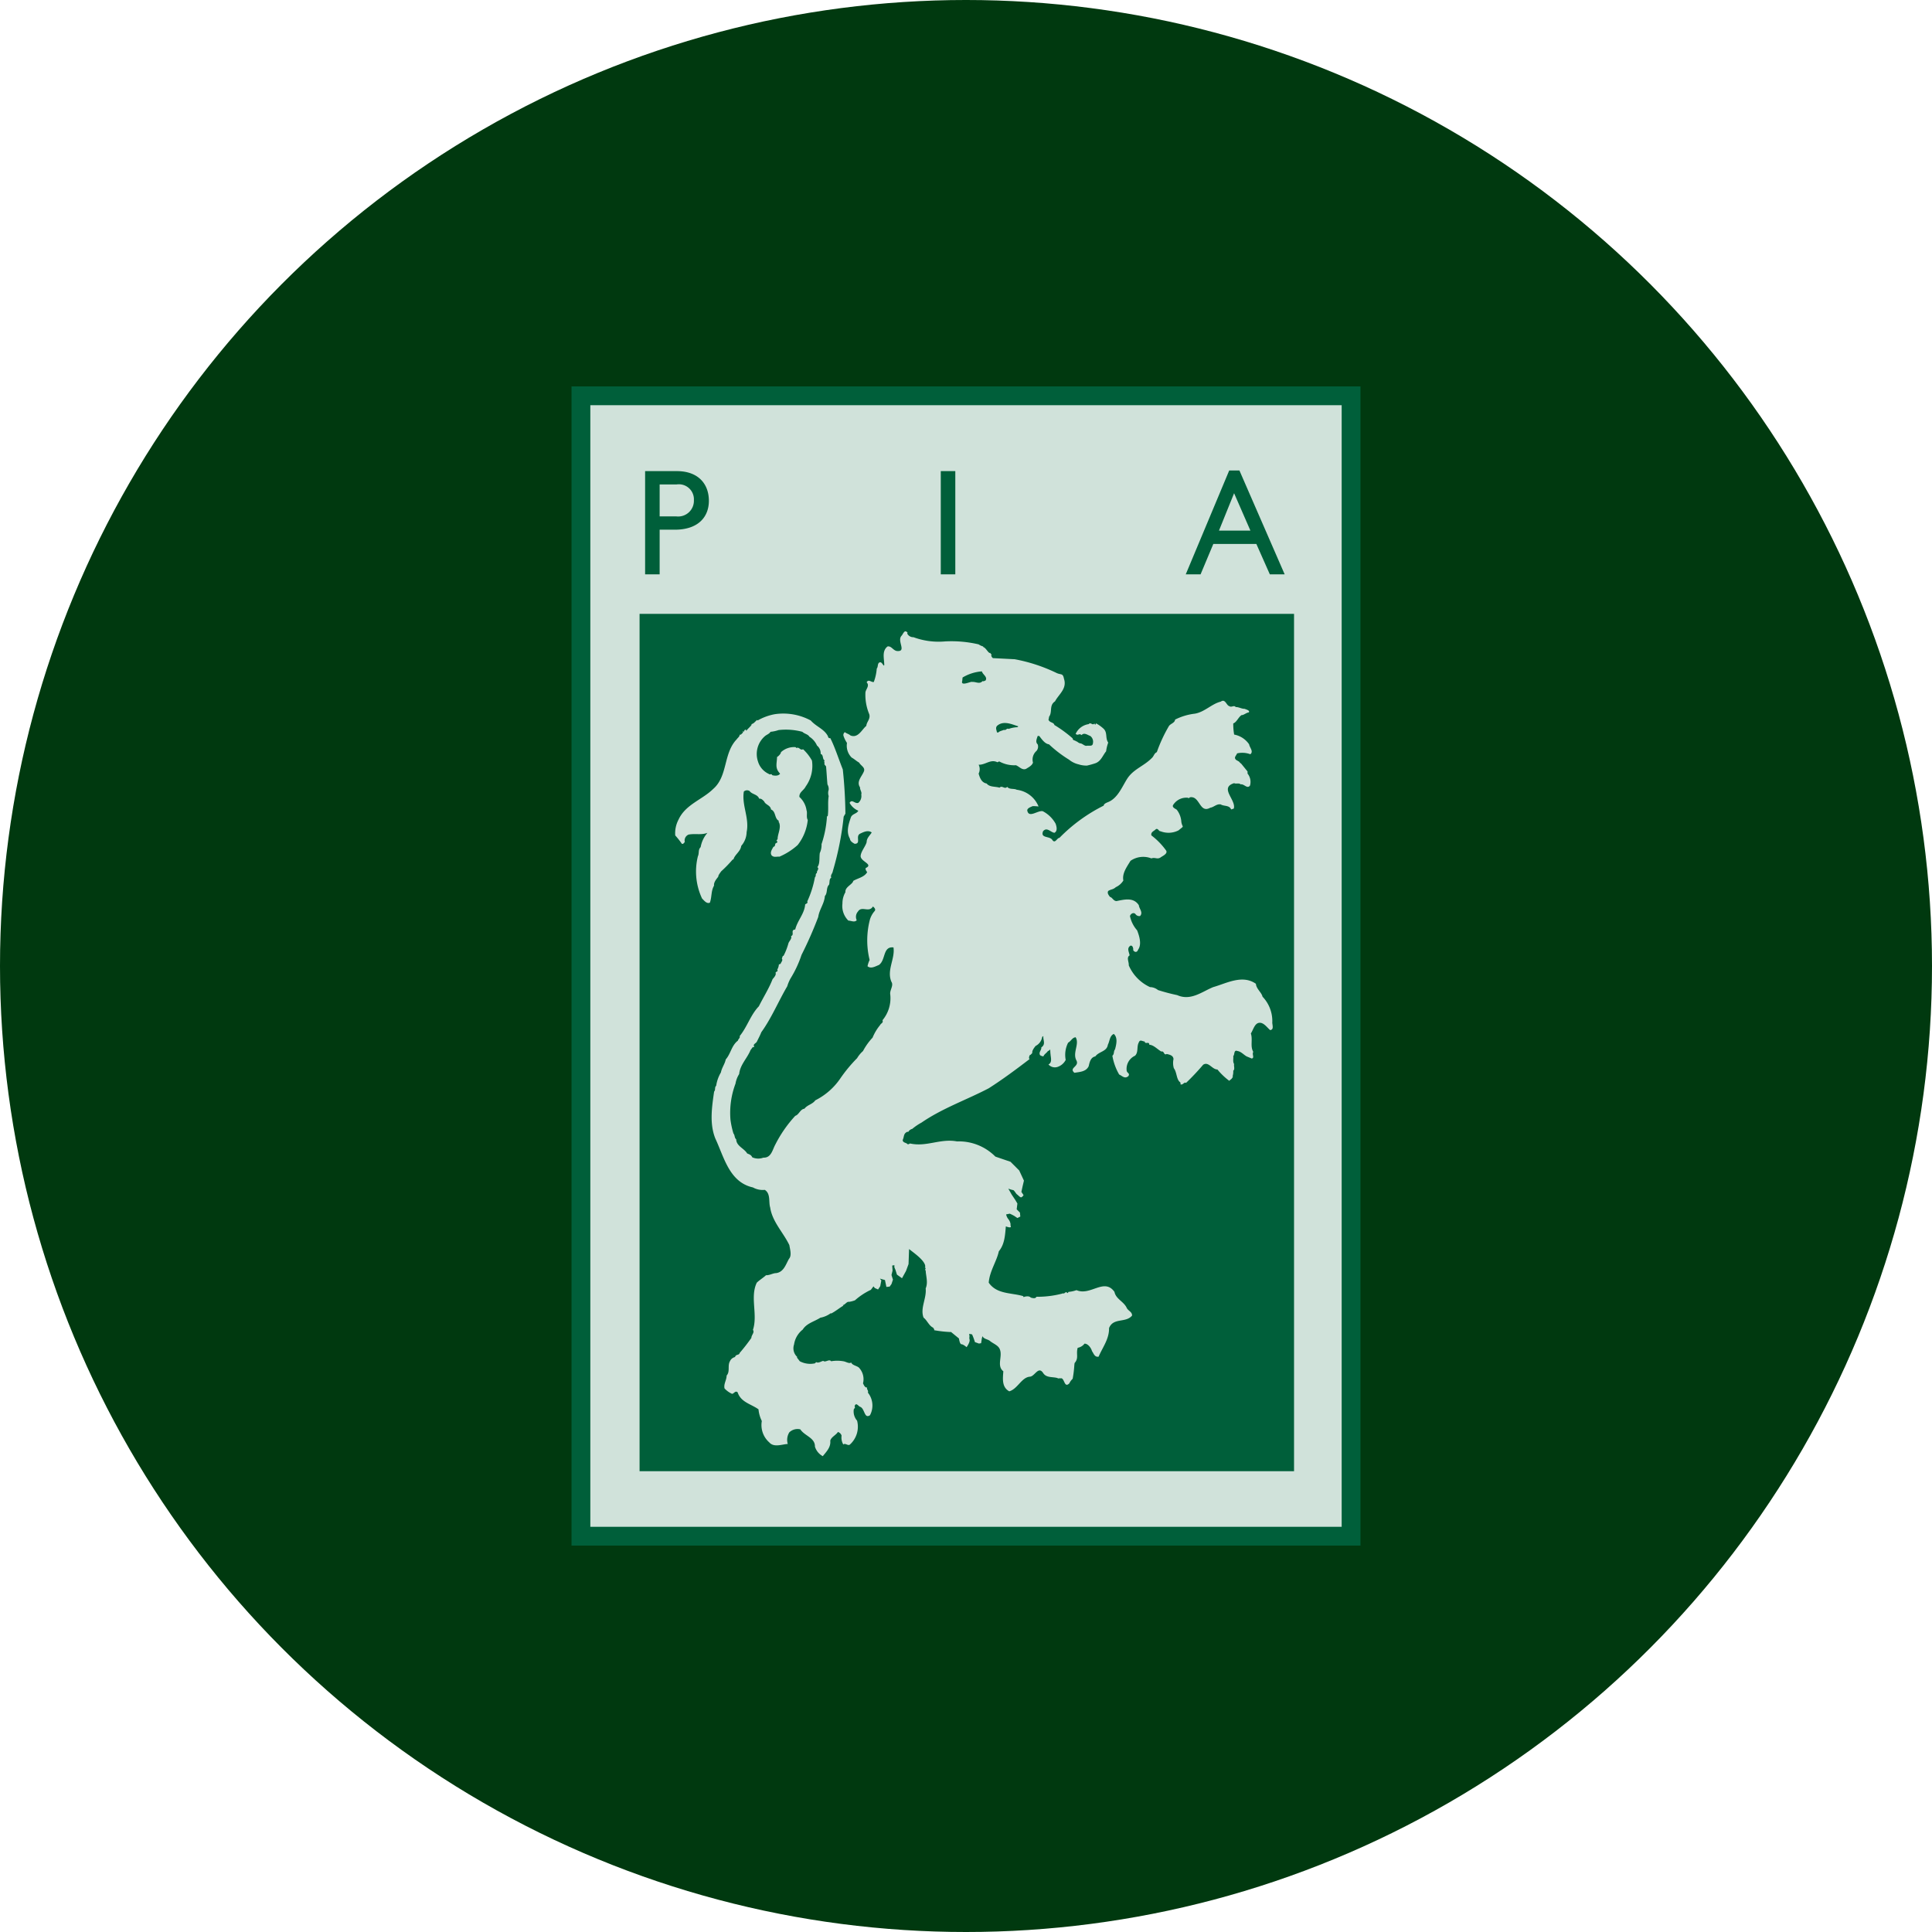 <?xml version='1.0' encoding='utf-8'?>
<svg xmlns="http://www.w3.org/2000/svg" id="Layer_1" data-name="Layer 1" viewBox="0 0 300 300" width="300" height="300"><defs><style>.cls-1{fill:#00390f;}.cls-2{fill:#d0e2da;}.cls-3{fill:#005f3a;}</style><clipPath id="bz_circular_clip"><circle cx="150.0" cy="150.0" r="150.0" /></clipPath></defs><g clip-path="url(#bz_circular_clip)"><title>PIASX_Mark_Composite_Light</title><rect class="cls-1" x="-1.5" y="-1.5" width="303" height="303" /><rect class="cls-2" x="90.207" y="61.46" width="119.587" height="177.08" /><polyline class="cls-3" points="90.207 238.54 90.207 240 211.254 240 211.254 60 88.746 60 88.746 240 90.207 240 90.207 238.54 91.667 238.54 91.667 62.921 208.333 62.921 208.333 237.08 90.207 237.08 90.207 238.54 91.667 238.54 90.207 238.54" /><polyline class="cls-3" points="99.312 228.446 200.938 228.446 200.938 95.318 99.312 95.318 99.312 228.446" /><path class="cls-3" d="M105.077,73.154c3.431,0,4.997,2.069,4.997,4.607,0,2.515-1.658,4.49-5.296,4.49h-2.349v6.933h-2.257V73.154m2.257,7.028h2.556a2.443,2.443,0,0,0,2.763-2.515,2.336,2.336,0,0,0-2.671-2.445h-2.648Z" /><polyline class="cls-3" points="146.083 89.184 148.339 89.184 148.339 73.154 146.083 73.154 146.083 89.184" /><path class="cls-3" d="M199.482,89.184H197.179l-2.095-4.723H188.406l-1.981,4.723h-2.302l6.747-16.124h1.589M189.281,82.392h4.882l-2.533-5.806Z" /><path class="cls-2" d="M135.837,200.004l.507.225.338-.507.169-.901-.226-.281.79.225.225,1.071.507-.056.282-.395.225-.676-.225-.732.168-.676-.056-.789.338-.056v.338l.169.395.226.732.788.562.62-1.126.395-1.071.083-2.334c.712.575,2.268,1.629,2.496,2.539,0,.136.055.271-.054.325.324.135-.108.324.135.46.027.837.405,1.866,0,2.784.162,1.569-.893,3.084-.325,4.545.514.377.811,1.19,1.406,1.513.163.082.189.243.27.379l-.054.054a18.61,18.61,0,0,0,2.565.287l.068-.015,1.24,1.015s.113.901.394.901c.282,0,.79.45.79.45s.608-.814.45-1.239a.851.851,0,0,1,0-.395,4.135,4.135,0,0,0-.044-.416l-.013-.023q.233.04.461.089l.009.022a10.867,10.867,0,0,1,.433,1.174l.62.226.339-.056.112-.733.096-.366.023.048c.208.387.721.421,1.085.656.541.486,1.407.702,1.622,1.432.379,1.109-.54,2.489.514,3.327-.082,1.109-.27,2.461.92,3.11,1.298-.378,1.893-2.136,3.164-2.271.785,0,1.326-1.705,2.083-.595.514.838,1.514.558,2.326.829l-.108.09c.162-.109.433-.054.649-.081.486.162.459,1.542,1.216.785a2.263,2.263,0,0,1,.514-.704,16.996,16.996,0,0,0,.261-2.136l.037-.306c.703-.785.189-1.399.487-2.372a1.683,1.683,0,0,0,1.054-.64c.487-.026,1.002.586,1.163,1.155.27.378.406.972,1.028.865.623-1.46,1.649-2.731,1.623-4.435.65-1.677,2.597-.757,3.571-1.947.027-.595-.623-.73-.839-1.216-.46-.975-1.677-1.354-1.892-2.462-1.596-2.245-3.733.676-5.897-.27a4.91,4.91,0,0,1-1.244.27l-.108.189-.216-.135c-.216-.054-.352.352-.568.135v.055a15.162,15.162,0,0,1-4.083.514c-.164.351-.623.19-.867.135-.27-.27-.621-.216-1.027-.135l-.054.081-.135-.189c-1.866-.542-4.083-.271-5.327-2.084.135-1.785,1.244-3.326,1.568-4.867.907-1.102.963-2.461,1.092-3.88a1.454,1.454,0,0,0,.327.118c.676.17.395-.224.395-.224v-.283a1.638,1.638,0,0,0-.339-.732,1.643,1.643,0,0,1-.337-.732l.563-.112a7.148,7.148,0,0,1,.676.337c.169.112.507.339.507.339l.452-.227-.057-.619-.507-.507.112-.901-.338-.564-.563-.845-.508-.902a3.859,3.859,0,0,0,.733.225c.169,0,.451.564.621.677.168.112.45.451.619.451.169,0,.394-.339.394-.339l-.338-.507.169-.789.225-.958-.732-1.578-1.352-1.351-2.31-.789-.058-.032a7.98,7.98,0,0,0-5.936-2.342c-2.596-.486-4.733.893-7.275.325-.135.027-.244.162-.406.107-.217-.27-.73-.189-.758-.648.27-.568.082-1.0.758-1.299l.081.082a1.022,1.022,0,0,1,.649-.513,8.595,8.595,0,0,1,1.433-.974c3.272-2.246,6.978-3.517,10.44-5.328,2.163-1.38,4.273-2.948,6.355-4.544-.189-.108-.054-.405,0-.594.162-.027.27-.217.406-.325-.054-.379.243-.758.514-1.109a1.884,1.884,0,0,0,1.027-1.406l.189-.135c-.107.568.434,1.271-.324,1.757.054.433-.46.758-.19,1.218a1.321,1.321,0,0,0,.513.189c.109-.351.568-.568.73-.892l.054.054.271-.243.031.555.011.099.013.103c.027.487.297,1.271-.325,1.569a1.318,1.318,0,0,0,1.433.379,2.209,2.209,0,0,0,1.245-1.082,4.145,4.145,0,0,1,.379-2.678c.46-.243.622-.784,1.163-.838.649,1.055-.541,2.407.135,3.624.46.946-1.244,1.109-.324,1.893.838-.136,1.812-.162,2.217-1.028.136-.595.298-1.379,1.028-1.515.569-.784,1.785-.73,1.947-1.812.298-.568.27-1.38.92-1.678.649.569.405,1.624.189,2.408-.244.27-.08.73-.406.974a8.618,8.618,0,0,0,1.056,2.92c.486.216.864.73,1.433.243.271-.459-.188-.432-.27-.838a2.249,2.249,0,0,1,1.299-2.325c.567-.568.216-1.407.594-2.082.189-.515.595-.109.892-.136.107.541.703-.108.73.514.676.027,1.244.703,1.865,1.054.487-.135.352.65.839.379.46.108,1.001.216,1.055.784a2.905,2.905,0,0,0,.053,1.434c.488.623.38,1.785,1.001,2.19.109.352-.08.352.244.325.27-.081.379-.379.649-.244a37.556,37.556,0,0,0,2.65-2.812c.838-.568,1.38.73,2.218.73a10.366,10.366,0,0,0,1.839,1.758c.352-.325.378-.244.622-.731l-.134.137a2.557,2.557,0,0,0,.134-.975c.298-.216.055-.757.136-1.027-.244-.406-.081-.839-.136-1.244.244-.189.055-1.028.65-.785.568.081.947.568,1.433.839l.784.325c.488-.082,0-.676.244-1.028-.514-.866-.054-1.893-.379-2.866.406-.568.623-1.867,1.623-1.624.567.163,1.0.812,1.38,1.109.513-.082.405-.514.324-1.109a5.485,5.485,0,0,0-1.514-4.084c-.137-.649-.974-1.217-1.028-2.001-2.11-1.487-4.598-.054-6.627.514-1.731.703-3.489,2.19-5.598,1.244a29.798,29.798,0,0,1-2.975-.784,2.041,2.041,0,0,0-1.245-.46,6.587,6.587,0,0,1-3.299-3.381c.054-.513-.406-1.217.134-1.541-.081-.541-.487-1.109.136-1.514.324-.054.405.324.433.541-.082.243.215.432.405.432a.402.402,0,0,0,.325-.323c.622-.812.215-2.137-.136-3.03a4.799,4.799,0,0,1-1.109-2.218c.109-.351.542-.622.839-.324a.726.726,0,0,0,.73.324c.514-.567-.136-1.108-.189-1.676-.812-1.272-2.244-.892-3.462-.649-.487,0-.649-.568-1.027-.649-.19-.27-.46-.567-.27-.919.487-.298.73-.189,1.189-.595a2.664,2.664,0,0,0,1.163-1.028c-.217-1.109.541-2.109,1.109-3.056a3.47,3.47,0,0,1,3.245-.378c.567-.217.892.189,1.407-.135.27-.216,1.217-.595.865-1.109a10.898,10.898,0,0,0-2.271-2.326c-.135-.541.433-.676.704-.974.35-.162.432.351.703.324a3.406,3.406,0,0,0,2.812-.135c.979-.829.608-.308.433-1.298a3.403,3.403,0,0,0-.704-1.893c-.161-.162-.892-.378-.513-.838a2.413,2.413,0,0,1,2.271-1.028c.109.19.19-.081.325-.081,1.515-.216,1.434,2.569,3.111,1.623.567-.082.974-.622,1.622-.514.514.324,1.326.081,1.623.784l.407-.135c.404-1.353-2.3-3.219.054-3.948.297.162.703-.081,1.027.189.514-.108,1.001.757,1.434.189a2.044,2.044,0,0,0-.379-1.866v-.325l-.964-1.19c-.568-.459,0-.144-.793-.595-.432-.379-.027-.622.136-1.027a3.581,3.581,0,0,1,2.055.135c.541-.433-.108-1.027-.19-1.541a3.618,3.618,0,0,0-2.325-1.515,9.621,9.621,0,0,1-.136-1.73c.541-.19.785-.974,1.299-1.299.27.054.784-.406,1.108-.406.244-.325-.433-.459-.649-.567-.432.026-.946-.297-1.379-.27-.27-.352-.649.107-.973-.136-.488-.107-.623-1.216-1.353-.702-1.378.325-2.515,1.622-4.029,1.866a9.092,9.092,0,0,0-3.056.92c-.054.541-.73.621-.973,1.027a23.372,23.372,0,0,0-1.867,4.029c-.432.19-.459.649-.784.919-1.244,1.271-2.866,1.704-3.839,3.245-.813,1.298-1.489,3.056-3.03,3.624-.244.108-.567.243-.594.514a25.616,25.616,0,0,0-6.871,5.003c-.377,0-.675.973-1.108.324-.406-.649-1.893-.216-1.433-1.352.594-.703,1.163.163,1.757.244.541-.27.325-1.028.19-1.407a4.791,4.791,0,0,0-2.001-1.947c-.785-.163-2.191,1.163-2.407-.135.027-.352.54-.514.838-.649a5.872,5.872,0,0,1,.919.054,4.204,4.204,0,0,0-3.38-2.596c-.46-.243-1.136,0-1.488-.459-.405.459-.785-.298-1.189.135-.649-.217-1.542-.054-2.002-.649-.785-.135-1.054-.865-1.245-1.541a1.54,1.54,0,0,0,0-1.379c1.056.054,1.84-.919,2.921-.378l.27-.135a4.84,4.84,0,0,0,2.597.595c.514.189.946.811,1.568.568.379-.244.919-.487,1.082-.974a1.778,1.778,0,0,1,.541-1.812,1.027,1.027,0,0,0,.188-1.028c-.406-.378-.107-.92,0-1.299h.243c.406.515.866,1.218,1.516,1.299a18.987,18.987,0,0,0,3.11,2.38,3.635,3.635,0,0,0,1.487.73,3.979,3.979,0,0,0,1.298.19,11.947,11.947,0,0,0,1.353-.379c.837-.324,1.108-1.217,1.622-1.839a6.189,6.189,0,0,1,.326-1.352c-.487-.704-.082-1.515-.703-2.136a5.705,5.705,0,0,0-1.163-.839c-.108.026-.054.216-.19.189l-.081-.189c-.297.405-.568-.271-.893.107a2.643,2.643,0,0,0-2.028,1.515c.405.351.514-.162.92.19.405-.46.946,0,1.352.134a1.132,1.132,0,0,1,.406,1.163c-.054.541-.703.27-1.055.378-.352-.08-.406-.216-.785-.378-.433-.027-.594-.352-.757-.324-.163-.189-.541-.108-.541-.46a19.728,19.728,0,0,0-2.84-2.082c-.107-.46-.756-.324-.919-.837l.136-.487c.053.244-.415.081-.198.216.81-.757.052-1.889,1.079-2.564.563-1.09,1.904-1.961,1.39-3.503-.162-.892-.451-.591-1.108-.882a25.728,25.728,0,0,0-6.544-2.155l-3.381-.172a.692.692,0,0,1-.271-.459l.082-.054-.27-.325-.054.054c-.379-.242-.568-.811-1.055-.974l.081-.054a2.016,2.016,0,0,1-.731-.325,18.607,18.607,0,0,0-5.192-.46,11.256,11.256,0,0,1-4.922-.649,1.052,1.052,0,0,1-.974-.567l.054-.136c-.514-.594-.676.244-.974.515-.676.837.892,2.487-.704,2.325-.595-.107-.838-.811-1.433-.702-.947.73-.487,1.975-.514,2.921l-.054.054c-.216-.162-.378-.73-.784-.432-.216.242-.108.649-.324.892a7.55,7.55,0,0,1-.46,2.082c-.379.081-.838-.514-1.109.054.514.541-.135,1.055-.189,1.569a7.77,7.77,0,0,0,.595,3.381c.216.756-.406,1.162-.459,1.811-.676.541-1.271,1.975-2.461,1.487-.27-.242-.622-.296-.865-.512a.517.517,0,0,0-.189.649,4.565,4.565,0,0,0,.514,1.027,2.608,2.608,0,0,0,.73,2.272c.406.217.73.541,1.163.784.271.514,1.028.757.703,1.433-.324.757-1.162,1.515-.568,2.407-.027.406.325.73.189,1.109a1.387,1.387,0,0,1-.459,1.298c-.541.189-.974-.649-1.352,0a2.704,2.704,0,0,0,1.352,1.217c-.216.487-.947.46-1.163,1.055-.352,1.055-.757,2.217-.135,3.299.027.379.433.623.73.785,1.055,0,.082-1.163.838-1.569.514-.243,1.245-.622,1.812-.189-.297.487-.785.865-.785,1.487-.162.649-.841,1.392-.929,2.099-.135.919,2.065,1.336.794,1.93-.108.216.081.46.216.649-.459.785-1.434.92-2.163,1.353-.108.569-1.298.92-1.217,1.758a3.41,3.41,0,0,0-.46,1.758,3.173,3.173,0,0,0,.919,2.651c.406,0,.947.324,1.298-.055a1.239,1.239,0,0,1,.19-1.352c.595-.947,1.704.244,2.325-.784.189.135.487.433.271.703a3.546,3.546,0,0,0-.73,1.298,12.74,12.74,0,0,0-.054,6.301,4.175,4.175,0,0,0-.325.974c.541.459,1.244,0,1.758-.189,1.109-.758.568-2.921,2.272-2.732.271,1.758-1.082,3.515-.325,5.328.378.567-.216,1.217-.189,1.866a5.339,5.339,0,0,1-1.19,4.11c.162.433-.243.46-.378.758a7.551,7.551,0,0,0-1.163,1.947,9.43,9.43,0,0,0-1.488,2.082,4.7,4.7,0,0,0-.919,1.109,22.778,22.778,0,0,0-2.542,3.056,10.276,10.276,0,0,1-3.948,3.489c-.433.622-1.244.703-1.677,1.298-.676.081-.838.92-1.433,1.108a19.633,19.633,0,0,0-3.11,4.49c-.432.785-.622,2.056-1.839,2.001a2.254,2.254,0,0,1-1.731-.054c-.162-.378-.459-.459-.784-.595-.487-.811-1.677-1.136-1.704-2.191-.297-.243-.189-.648-.433-.918a13.285,13.285,0,0,1-.46-2.137,12.879,12.879,0,0,1,.784-5.599,3.977,3.977,0,0,1,.568-1.487c.135-1.433,1.244-2.434,1.758-3.705l.379-.515.081.082.135-.135c-.297-.324.243-.487.379-.73.243-.487.541-1.054.703-1.487,1.569-2.164,2.651-4.788,4.03-7.14a6.045,6.045,0,0,1,.514-1.217,17.213,17.213,0,0,0,1.703-3.651,60.057,60.057,0,0,0,2.597-5.896c.162-1.163.946-2.056,1.028-3.245.459-.487.162-1.298.649-1.757.135-.379-.027-.974.405-1.109h-.081c-.108-.487.189-.541.27-1.028a47.058,47.058,0,0,0,1.677-8.438l.27-.46c-.027-2.326-.163-4.625-.406-6.87-.649-1.622-1.244-3.515-1.947-4.868-.27.081-.325-.162-.379-.325-.595-1.107-1.785-1.432-2.651-2.406a8.982,8.982,0,0,0-5.598-.974,8.451,8.451,0,0,0-2.651.974l-.081-.081c-.325.244-.487.567-.893.649l.054.081c-.216.351-.649.65-.838.974l-.054-.19c-.216-.054-.27.19-.325.325l-.216-.135a.23.23,0,0,1-.055.379c-.108.107-.216.271-.378.189,0,.325-.297.487-.46.731l-.081-.081.081.081c-2.109,2.19-1.352,5.706-3.651,7.707-1.704,1.677-4.3,2.407-5.382,4.76a4.55,4.55,0,0,0-.514,2.461,12.119,12.119,0,0,1,1.028,1.298c.244.08.325-.162.459-.271a.994.994,0,0,1,.595-1.163c1.082-.19,1.974.108,2.921-.27a4.58,4.58,0,0,0-1.055,2.218c-.433.433-.19.92-.433,1.434a9.851,9.851,0,0,0,.649,6.545c.351.351.73.865,1.217.649.325-.92.162-1.812.649-2.65-.081-.487.352-1.001.649-1.379,0-.244.27-.568.459-.839a19.88,19.88,0,0,0,1.812-1.866l.081.054c.189-.784,1.109-1.244,1.217-2.136a3.342,3.342,0,0,0,.838-2.136c.459-2.191-.785-4.165-.433-6.302a.734.734,0,0,1,.892-.081c.379.541,1.244.487,1.488,1.19.352-.054.568.216.784.433.189.514.974.568,1.055,1.244.785.298.514,1.407,1.217,1.758l-.054.19h.054c.433.838-.216,1.893-.189,2.65l-.19.217a.228.228,0,0,1,.054.378c-.406.028-.108.541-.514.596-.216.406-.595.892-.27,1.352.378.351.784.135,1.19.189a10.299,10.299,0,0,0,2.84-1.811,7.514,7.514,0,0,0,1.569-3.895c-.271-.433-.027-1.109-.189-1.487a3.438,3.438,0,0,0-1.109-2.083c-.054-.757.676-1.0.974-1.623a5.465,5.465,0,0,0,.974-4.03,7.072,7.072,0,0,0-1.379-1.758c-.46.244-.568-.406-1.028-.189l-.135-.136a3.008,3.008,0,0,0-2.272.785c0,.243-.414.658-.604.739-.027,1.055-.37,1.722.469,2.587-.216.378-.811.351-1.217.244-.162-.325-.325,0-.514-.19a3.092,3.092,0,0,1-1.703-1.947,3.658,3.658,0,0,1,1.109-3.949c.27-.216.676-.351.838-.649a5.455,5.455,0,0,0,1.245-.27,9.866,9.866,0,0,1,3.705.27c.325.325.893.379,1.082.757a3.061,3.061,0,0,1,1.189,1.379,1.535,1.535,0,0,1,.568,1.298c.487.135.217.838.649,1.027-.216.108-.027.244-.054.406-.081.244.162.352.243.514.081.838.135,1.947.217,2.786a1.427,1.427,0,0,1,.189.838,1.498,1.498,0,0,0,0,.974c-.162,1.055,0,1.92-.135,3.056l-.189.189h.054a16.655,16.655,0,0,1-.838,4.219,2.994,2.994,0,0,1-.27,1.38c-.108.729.054,1.65-.378,2.191.378.27-.189.622-.055.919-.324.081-.08.459-.324.649a15.635,15.635,0,0,1-1.19,3.758c.135.298-.162.325-.324.46-.108,1.46-1.218,2.515-1.542,3.894-.811.081-.054.811-.649,1.027.163.406-.27.73-.406,1.109a9.951,9.951,0,0,1-.757,1.947c-.189,0-.189.298-.27.46.217.216-.108.514-.189.784l-.271.108a1.756,1.756,0,0,1-.244.785l.055.189c-.082.163-.298.163-.325.324.136.298-.216.703-.459.974-.568,1.46-1.433,2.813-2.136,4.22-1.299,1.351-1.786,3.164-2.975,4.624.108.297-.244.459-.27.702-1.0.758-1.109,2.029-1.893,2.922-.163.757-.595,1.243-.757,2.028a5.679,5.679,0,0,0-.73,2.056c-.297.297-.054.596-.324.919-.352,2.461-.73,4.976.189,7.276,1.352,2.867,2.163,6.788,5.842,7.6a3.112,3.112,0,0,0,1.839.378c.947.594.568,1.893.838,2.732.325,2.217,2.029,3.868,2.975,5.842.108.675.405,1.622-.054,2.135-.487.84-.811,2.083-2.028,2.22-.46,0-.974.35-1.542.324-.433.406-1.028.757-1.433,1.162-1.082,2.245.189,4.95-.595,7.329.297.405-.244.784-.244,1.244a28.825,28.825,0,0,1-1.812,2.327c-.108.432-.568.135-.73.648a1.115,1.115,0,0,0-.785.65c-.406.675.054,1.595-.514,2.218,0,.703-.487,1.299-.325,2.001a3.529,3.529,0,0,0,1.163.838c.324-.026.487-.54.865-.243.514,1.569,2.082,1.812,3.246,2.651a5.177,5.177,0,0,0,.514,1.812,3.594,3.594,0,0,0,1.163,3.326c.731.839,2.029.27,2.867.243a2.226,2.226,0,0,1,.244-1.812,1.852,1.852,0,0,1,1.704-.459c.676,1.027,2.299,1.299,2.271,2.678a2.519,2.519,0,0,0,1.218,1.487c.594-.73,1.27-1.406,1.162-2.407.162-.595.893-.865,1.19-1.351a.849.849,0,0,1,.568.567,2.099,2.099,0,0,0,.27,1.38c.298-.298.73.27,1.028,0a3.722,3.722,0,0,0,1.109-3.706,2.183,2.183,0,0,1-.514-1.757l.189-.27-.054-.244c.244-.65.595.08.892.135.704.325.596,1.892,1.488,1.297a3.198,3.198,0,0,0-.325-3.514c.135-.353-.243-.515-.108-.787-.379.029-.514-.404-.649-.647a2.62,2.62,0,0,0-.648-2.461c-.379-.299-1.028-.352-1.19-.785-.297.244-.811-.135-1.217-.189a5.551,5.551,0,0,0-1.893,0c-.324-.406-.866.244-1.218-.055-.297.027-.73.406-1.108.188l-.189.191a3.478,3.478,0,0,1-2.353-.325l-.459-.596.081-.054a1.812,1.812,0,0,1-.514-1.946,3.624,3.624,0,0,1,1.352-2.327c.595-.973,1.812-1.244,2.731-1.838a3.901,3.901,0,0,0,1.623-.705l.054.055c.649-.325,1.325-.891,1.893-1.216l-.081-.083c.379-.081.622-.595.974-.514a4.133,4.133,0,0,0,.919-.244,10.271,10.271,0,0,1,2.461-1.621l.406-.541" /><path class="cls-3" d="M149.467,105.206l-.054.541c-.285.89,1.405.009,1.523.144.623-.054,1.154.406,1.641-.135.162.081.297-.036.459-.09.352-.567-.459-.929-.567-1.415a6.766,6.766,0,0,0-3.003.955" /><path class="cls-3" d="M154.799,112.731c-.244.351-.054.595,0,.974l.189.054c.217-.242.621-.297.919-.432.244.163.46-.324.704-.135a4.291,4.291,0,0,1,1.379-.271l.135-.135c-.974-.297-2.325-.972-3.326-.054" /></g></svg>